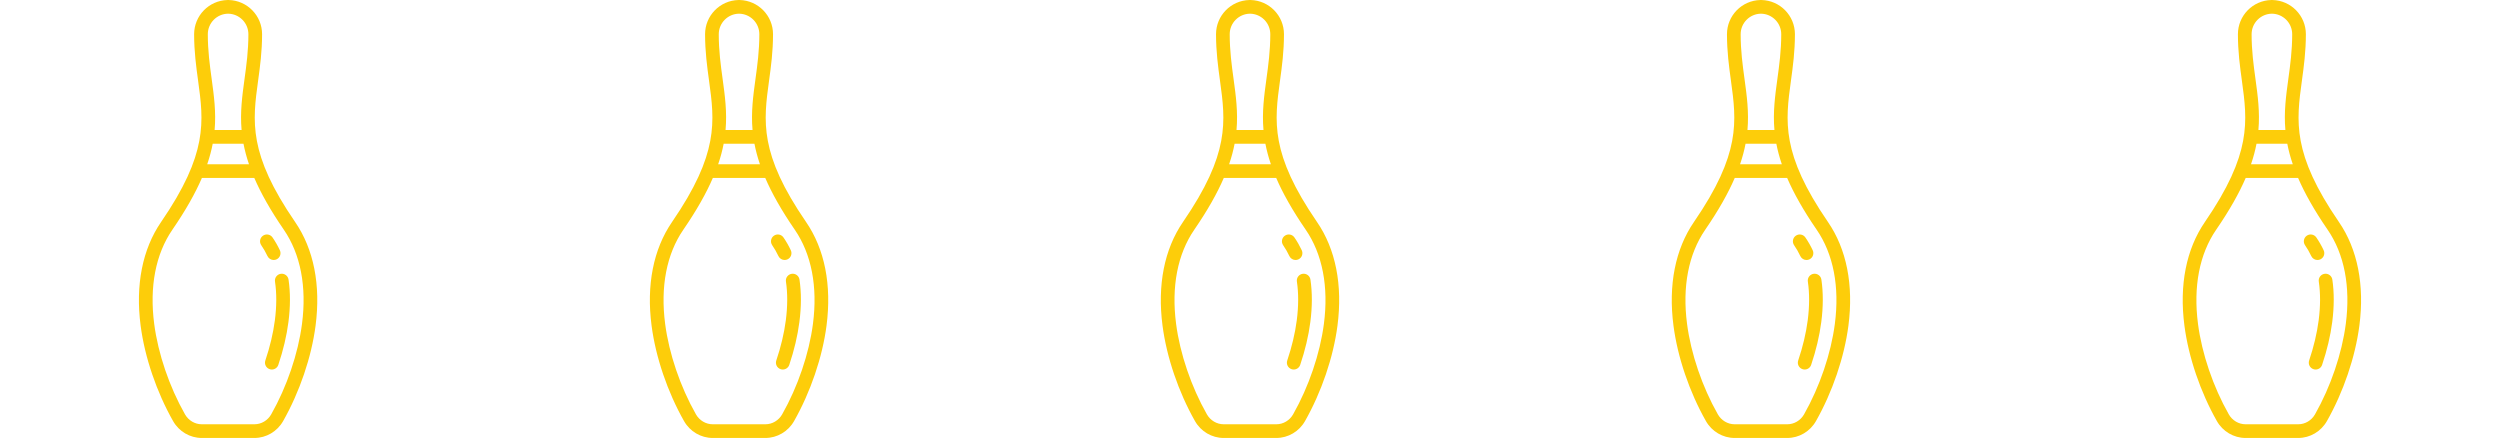 <svg width="137" height="24" viewBox="0 0 137 24" fill="none" xmlns="http://www.w3.org/2000/svg">
<path d="M16.171 12.163C13.598 8.417 13.839 6.654 14.144 4.423C14.251 3.641 14.362 2.832 14.362 1.875C14.362 0.857 13.546 0.026 12.535 0.001C12.528 0 12.521 0 12.513 0H12.487C12.479 0 12.472 0 12.465 0.001C11.454 0.026 10.638 0.857 10.638 1.875C10.638 2.832 10.749 3.641 10.856 4.423C11.161 6.654 11.402 8.417 8.829 12.163C7.805 13.654 7.416 15.619 7.706 17.844C7.931 19.573 8.58 21.479 9.485 23.075C9.808 23.646 10.41 24 11.056 24H13.944C14.59 24 15.192 23.646 15.515 23.075C16.42 21.479 17.069 19.573 17.294 17.844C17.584 15.619 17.195 13.654 16.171 12.163ZM11.657 7.875H13.343C13.411 8.231 13.509 8.604 13.644 9H11.356C11.491 8.604 11.589 8.231 11.657 7.875ZM12.5 0.75C13.114 0.757 13.612 1.259 13.612 1.875C13.612 2.781 13.505 3.564 13.401 4.322C13.273 5.256 13.153 6.139 13.239 7.125H11.761C11.847 6.139 11.726 5.256 11.599 4.322C11.495 3.564 11.388 2.781 11.388 1.875C11.388 1.259 11.886 0.757 12.5 0.75ZM16.55 17.747C16.337 19.383 15.722 21.19 14.863 22.705C14.672 23.041 14.32 23.25 13.944 23.25H11.056C10.68 23.25 10.328 23.041 10.137 22.705C9.278 21.19 8.663 19.383 8.45 17.747C8.184 15.708 8.529 13.924 9.447 12.587C10.187 11.511 10.706 10.58 11.065 9.75H13.935C14.294 10.58 14.813 11.511 15.553 12.587C16.471 13.924 16.816 15.709 16.55 17.747Z" fill="#FDCD0A"/>
<path d="M14.997 14.248C15.051 14.248 15.105 14.236 15.157 14.212C15.344 14.124 15.425 13.901 15.336 13.713C15.221 13.468 15.086 13.232 14.934 13.012C14.817 12.841 14.584 12.798 14.413 12.915C14.242 13.032 14.199 13.266 14.316 13.437C14.444 13.623 14.559 13.824 14.658 14.033C14.722 14.168 14.857 14.248 14.997 14.248Z" fill="#FDCD0A"/>
<path d="M15.386 15.004C15.181 15.035 15.039 15.226 15.07 15.431C15.165 16.07 15.163 16.785 15.063 17.554C14.97 18.261 14.795 19.002 14.541 19.755C14.475 19.951 14.58 20.164 14.776 20.23C14.816 20.244 14.856 20.25 14.896 20.25C15.053 20.25 15.199 20.151 15.252 19.995C15.521 19.195 15.708 18.407 15.806 17.65C15.915 16.813 15.917 16.029 15.812 15.32C15.781 15.115 15.59 14.974 15.386 15.004Z" fill="#FDCD0A"/>
<path d="M44.171 12.163C41.598 8.417 41.839 6.654 42.144 4.423C42.251 3.641 42.362 2.832 42.362 1.875C42.362 0.857 41.547 0.026 40.535 0.001C40.528 0 40.52 0 40.513 0H40.487C40.48 0 40.472 0 40.465 0.001C39.453 0.026 38.638 0.857 38.638 1.875C38.638 2.832 38.749 3.641 38.856 4.423C39.161 6.654 39.402 8.417 36.829 12.163C35.805 13.654 35.416 15.619 35.706 17.844C35.931 19.573 36.58 21.479 37.485 23.075C37.808 23.646 38.41 24 39.056 24H41.944C42.59 24 43.192 23.646 43.515 23.075C44.42 21.479 45.069 19.573 45.294 17.844C45.584 15.619 45.195 13.654 44.171 12.163ZM39.657 7.875H41.343C41.411 8.231 41.509 8.604 41.644 9H39.356C39.491 8.604 39.589 8.231 39.657 7.875ZM40.5 0.75C41.114 0.757 41.612 1.259 41.612 1.875C41.612 2.781 41.505 3.564 41.401 4.322C41.273 5.256 41.153 6.139 41.239 7.125H39.761C39.847 6.139 39.727 5.256 39.599 4.322C39.495 3.564 39.388 2.781 39.388 1.875C39.388 1.259 39.886 0.757 40.5 0.75ZM44.55 17.747C44.337 19.383 43.722 21.19 42.863 22.705C42.672 23.041 42.32 23.25 41.944 23.25H39.056C38.68 23.25 38.328 23.041 38.137 22.705C37.278 21.19 36.663 19.383 36.45 17.747C36.184 15.708 36.529 13.924 37.447 12.587C38.187 11.511 38.706 10.58 39.065 9.75H41.935C42.294 10.58 42.813 11.511 43.553 12.587C44.471 13.924 44.816 15.709 44.55 17.747Z" fill="#FDCD0A"/>
<path d="M42.997 14.248C43.051 14.248 43.105 14.236 43.157 14.212C43.344 14.124 43.425 13.901 43.336 13.713C43.221 13.468 43.086 13.232 42.934 13.012C42.817 12.841 42.584 12.798 42.413 12.915C42.242 13.032 42.199 13.266 42.316 13.437C42.444 13.623 42.559 13.824 42.658 14.033C42.722 14.168 42.856 14.248 42.997 14.248Z" fill="#FDCD0A"/>
<path d="M43.386 15.004C43.181 15.035 43.039 15.226 43.07 15.431C43.165 16.07 43.163 16.785 43.063 17.554C42.971 18.261 42.795 19.002 42.541 19.755C42.475 19.951 42.58 20.164 42.776 20.23C42.816 20.244 42.856 20.25 42.896 20.25C43.053 20.25 43.199 20.151 43.252 19.995C43.521 19.195 43.708 18.407 43.806 17.65C43.916 16.813 43.917 16.029 43.812 15.32C43.781 15.115 43.59 14.974 43.386 15.004Z" fill="#FDCD0A"/>
<path d="M72.171 12.163C69.598 8.417 69.839 6.654 70.144 4.423C70.251 3.641 70.362 2.832 70.362 1.875C70.362 0.857 69.546 0.026 68.535 0.001C68.528 0 68.52 0 68.513 0H68.487C68.48 0 68.472 0 68.465 0.001C67.454 0.026 66.638 0.857 66.638 1.875C66.638 2.832 66.749 3.641 66.856 4.423C67.161 6.654 67.402 8.417 64.829 12.163C63.805 13.654 63.416 15.619 63.706 17.844C63.931 19.573 64.58 21.479 65.485 23.075C65.808 23.646 66.41 24 67.056 24H69.944C70.59 24 71.192 23.646 71.515 23.075C72.42 21.479 73.069 19.573 73.294 17.844C73.584 15.619 73.195 13.654 72.171 12.163ZM67.657 7.875H69.343C69.411 8.231 69.509 8.604 69.644 9H67.356C67.491 8.604 67.589 8.231 67.657 7.875ZM68.5 0.75C69.114 0.757 69.612 1.259 69.612 1.875C69.612 2.781 69.505 3.564 69.401 4.322C69.273 5.256 69.153 6.139 69.239 7.125H67.761C67.847 6.139 67.727 5.256 67.599 4.322C67.495 3.564 67.388 2.781 67.388 1.875C67.388 1.259 67.886 0.757 68.5 0.75ZM72.55 17.747C72.337 19.383 71.722 21.19 70.863 22.705C70.672 23.041 70.32 23.25 69.944 23.25H67.056C66.68 23.25 66.328 23.041 66.137 22.705C65.278 21.19 64.663 19.383 64.45 17.747C64.184 15.708 64.529 13.924 65.447 12.587C66.187 11.511 66.706 10.58 67.065 9.75H69.935C70.294 10.58 70.813 11.511 71.553 12.587C72.471 13.924 72.816 15.709 72.55 17.747Z" fill="#FDCD0A"/>
<path d="M70.997 14.248C71.051 14.248 71.105 14.236 71.157 14.212C71.344 14.124 71.424 13.901 71.336 13.713C71.221 13.468 71.086 13.232 70.934 13.012C70.817 12.841 70.584 12.798 70.413 12.915C70.242 13.032 70.199 13.266 70.316 13.437C70.445 13.623 70.559 13.824 70.658 14.033C70.722 14.168 70.856 14.248 70.997 14.248Z" fill="#FDCD0A"/>
<path d="M71.385 15.004C71.181 15.035 71.039 15.226 71.07 15.431C71.165 16.07 71.163 16.785 71.063 17.554C70.971 18.261 70.795 19.002 70.541 19.755C70.475 19.951 70.58 20.164 70.776 20.23C70.816 20.244 70.856 20.25 70.896 20.25C71.053 20.25 71.199 20.151 71.251 19.995C71.521 19.195 71.708 18.407 71.806 17.65C71.915 16.813 71.917 16.029 71.812 15.32C71.781 15.115 71.59 14.974 71.385 15.004Z" fill="#FDCD0A"/>
<path d="M100.171 12.163C97.598 8.417 97.839 6.654 98.144 4.423C98.251 3.641 98.362 2.832 98.362 1.875C98.362 0.857 97.546 0.026 96.535 0.001C96.528 0 96.52 0 96.513 0H96.487C96.48 0 96.472 0 96.465 0.001C95.454 0.026 94.638 0.857 94.638 1.875C94.638 2.832 94.749 3.641 94.856 4.423C95.161 6.654 95.402 8.417 92.829 12.163C91.805 13.654 91.416 15.619 91.706 17.844C91.931 19.573 92.58 21.479 93.485 23.075C93.808 23.646 94.41 24 95.056 24H97.944C98.59 24 99.192 23.646 99.515 23.075C100.42 21.479 101.069 19.573 101.294 17.844C101.584 15.619 101.195 13.654 100.171 12.163ZM95.657 7.875H97.343C97.411 8.231 97.509 8.604 97.644 9H95.356C95.491 8.604 95.589 8.231 95.657 7.875ZM96.5 0.75C97.114 0.757 97.612 1.259 97.612 1.875C97.612 2.781 97.505 3.564 97.401 4.322C97.273 5.256 97.153 6.139 97.239 7.125H95.761C95.847 6.139 95.727 5.256 95.599 4.322C95.495 3.564 95.388 2.781 95.388 1.875C95.388 1.259 95.886 0.757 96.5 0.75ZM100.55 17.747C100.337 19.383 99.722 21.19 98.863 22.705C98.672 23.041 98.32 23.25 97.944 23.25H95.056C94.68 23.25 94.328 23.041 94.137 22.705C93.278 21.19 92.663 19.383 92.45 17.747C92.184 15.708 92.529 13.924 93.447 12.587C94.187 11.511 94.706 10.58 95.065 9.75H97.935C98.294 10.58 98.813 11.511 99.553 12.587C100.471 13.924 100.816 15.709 100.55 17.747Z" fill="#FDCD0A"/>
<path d="M98.997 14.248C99.051 14.248 99.105 14.236 99.157 14.212C99.344 14.124 99.424 13.901 99.336 13.713C99.221 13.468 99.086 13.232 98.934 13.012C98.817 12.841 98.584 12.798 98.413 12.915C98.242 13.032 98.199 13.266 98.316 13.437C98.445 13.623 98.559 13.824 98.658 14.033C98.722 14.168 98.856 14.248 98.997 14.248Z" fill="#FDCD0A"/>
<path d="M99.385 15.004C99.181 15.035 99.039 15.226 99.07 15.431C99.165 16.07 99.163 16.785 99.063 17.554C98.971 18.261 98.795 19.002 98.541 19.755C98.475 19.951 98.58 20.164 98.776 20.23C98.816 20.244 98.856 20.25 98.896 20.25C99.053 20.25 99.199 20.151 99.251 19.995C99.521 19.195 99.708 18.407 99.806 17.65C99.915 16.813 99.917 16.029 99.812 15.32C99.781 15.115 99.59 14.974 99.385 15.004Z" fill="#FDCD0A"/>
<path d="M128.171 12.163C125.598 8.417 125.839 6.654 126.144 4.423C126.251 3.641 126.362 2.832 126.362 1.875C126.362 0.857 125.547 0.026 124.535 0.001C124.528 0 124.52 0 124.513 0H124.487C124.48 0 124.472 0 124.465 0.001C123.453 0.026 122.638 0.857 122.638 1.875C122.638 2.832 122.749 3.641 122.856 4.423C123.161 6.654 123.402 8.417 120.829 12.163C119.805 13.654 119.416 15.619 119.706 17.844C119.931 19.573 120.58 21.479 121.485 23.075C121.808 23.646 122.41 24 123.056 24H125.944C126.59 24 127.192 23.646 127.515 23.075C128.42 21.479 129.069 19.573 129.294 17.844C129.584 15.619 129.195 13.654 128.171 12.163ZM123.657 7.875H125.343C125.411 8.231 125.509 8.604 125.644 9H123.356C123.491 8.604 123.589 8.231 123.657 7.875ZM124.5 0.75C125.114 0.757 125.612 1.259 125.612 1.875C125.612 2.781 125.505 3.564 125.401 4.322C125.273 5.256 125.153 6.139 125.239 7.125H123.761C123.847 6.139 123.727 5.256 123.599 4.322C123.495 3.564 123.388 2.781 123.388 1.875C123.388 1.259 123.886 0.757 124.5 0.75ZM128.55 17.747C128.337 19.383 127.722 21.19 126.863 22.705C126.672 23.041 126.32 23.25 125.944 23.25H123.056C122.68 23.25 122.328 23.041 122.137 22.705C121.278 21.19 120.663 19.383 120.45 17.747C120.184 15.708 120.529 13.924 121.447 12.587C122.187 11.511 122.706 10.58 123.065 9.75H125.935C126.294 10.58 126.813 11.511 127.553 12.587C128.471 13.924 128.816 15.709 128.55 17.747Z" fill="#FDCD0A"/>
<path d="M126.997 14.248C127.051 14.248 127.105 14.236 127.157 14.212C127.344 14.124 127.425 13.901 127.336 13.713C127.221 13.468 127.086 13.232 126.934 13.012C126.817 12.841 126.584 12.798 126.413 12.915C126.242 13.032 126.199 13.266 126.316 13.437C126.444 13.623 126.559 13.824 126.658 14.033C126.722 14.168 126.857 14.248 126.997 14.248Z" fill="#FDCD0A"/>
<path d="M127.385 15.004C127.181 15.035 127.039 15.226 127.07 15.431C127.165 16.07 127.163 16.785 127.063 17.554C126.97 18.261 126.795 19.002 126.541 19.755C126.475 19.951 126.58 20.164 126.776 20.23C126.816 20.244 126.856 20.25 126.896 20.25C127.053 20.25 127.199 20.151 127.251 19.995C127.521 19.195 127.708 18.407 127.806 17.65C127.915 16.813 127.917 16.029 127.812 15.32C127.781 15.115 127.59 14.974 127.385 15.004Z" fill="#FDCD0A"/>
</svg>
